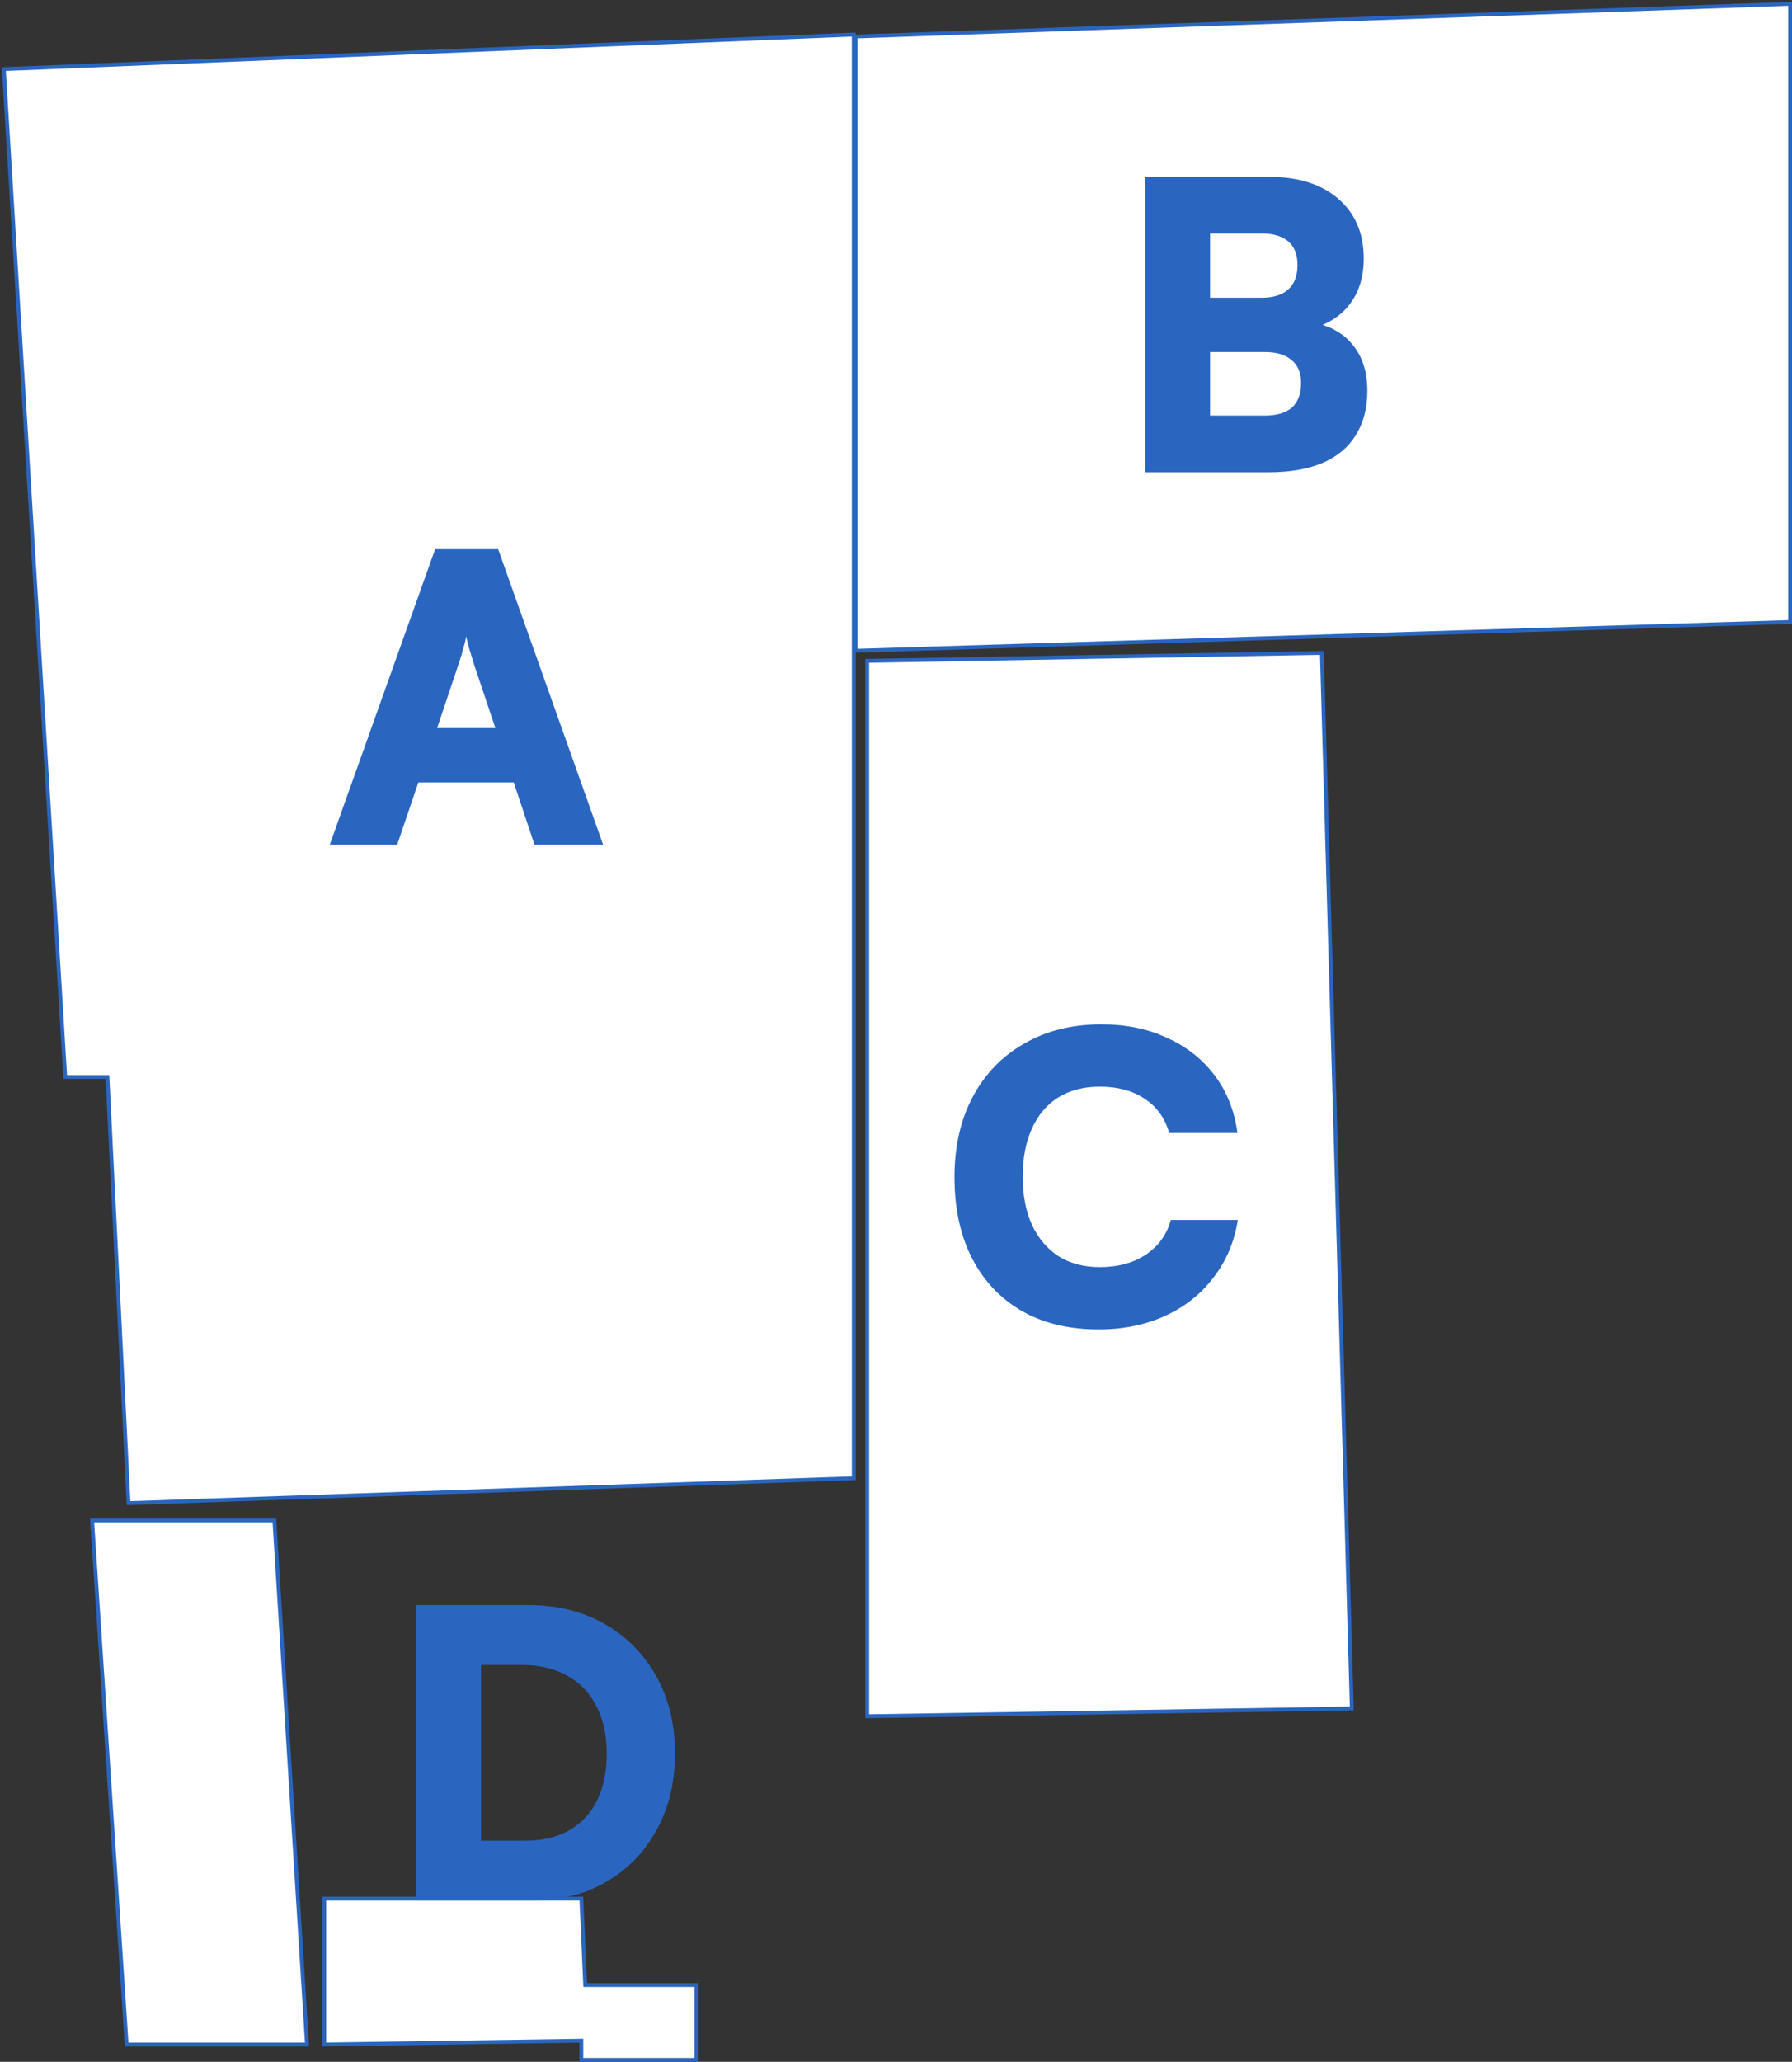 <svg width="467" height="537" viewBox="0 0 467 537" fill="none" xmlns="http://www.w3.org/2000/svg">
<rect x="0" y="0" width="467" height="537" fill="#333333" stroke="none"/>
<path d="M151.5 531.5L84.5 532.5V494.5H151.5L152.5 517H181.5V536.5H151.5V531.5Z" fill="white" stroke="#2A66C0"/>
<path d="M71.5 396L80 532.5H33L24 396H71.5Z" fill="white" stroke="#2A66C0"/>
<path d="M222.5 385L33.5 391.5L28 280.5H17L1 18L222.5 9V385Z" fill="white" stroke="#2A66C0"/>
<path d="M466.5 162L223 169.5V9.5L466.5 1V162Z" fill="white" stroke="#2A66C0"/>
<path d="M103.512 220H85.936L113.392 143.04H129.824L157.176 220H139.288L133.88 203.776H109.024L103.512 220ZM119.424 173.2L113.912 189.632H129.096L123.584 173.2C123.168 171.883 122.752 170.531 122.336 169.144C121.92 167.757 121.643 166.613 121.504 165.712C121.365 166.613 121.088 167.757 120.672 169.144C120.325 170.461 119.909 171.813 119.424 173.2Z" fill="#2A66C0"/>
<path d="M315.356 46.04V123H298.508V46.04H315.356ZM329.604 91.696H309.948V77.552H328.772C331.823 77.552 334.145 76.824 335.74 75.368C337.335 73.912 338.132 71.797 338.132 69.024C338.132 66.32 337.335 64.275 335.74 62.888C334.145 61.501 331.823 60.808 328.772 60.808H311.092V46.04H330.54C338.305 46.04 344.372 47.947 348.74 51.76C353.177 55.573 355.396 60.773 355.396 67.36C355.396 71.867 354.287 75.68 352.068 78.8C349.849 81.92 346.625 84.139 342.396 85.456V84C346.903 84.971 350.335 86.981 352.692 90.032C355.119 93.083 356.332 97 356.332 101.784C356.332 106.291 355.327 110.139 353.316 113.328C351.375 116.517 348.463 118.944 344.58 120.608C340.767 122.203 336.087 123 330.54 123H311.092V108.232H329.604C332.724 108.232 335.081 107.539 336.676 106.152C338.271 104.696 339.068 102.547 339.068 99.704C339.068 97.069 338.236 95.093 336.572 93.776C334.977 92.389 332.655 91.696 329.604 91.696Z" fill="#2A66C0"/>
<path d="M138.668 495H108.508V418.04H137.628C145.185 418.04 151.807 419.669 157.492 422.928C163.247 426.187 167.753 430.728 171.012 436.552C174.271 442.376 175.9 449.101 175.9 456.728C175.9 464.216 174.305 470.837 171.116 476.592C167.996 482.347 163.628 486.853 158.012 490.112C152.465 493.371 146.017 495 138.668 495ZM125.356 425.736V487.512L117.348 479.4H137.004C141.441 479.4 145.22 478.499 148.34 476.696C151.529 474.893 153.956 472.293 155.62 468.896C157.284 465.499 158.116 461.443 158.116 456.728C158.116 451.875 157.215 447.749 155.412 444.352C153.679 440.885 151.148 438.251 147.82 436.448C144.561 434.576 140.609 433.64 135.964 433.64H117.348L125.356 425.736Z" fill="#2A66C0"/>
<path d="M226 172.12L226.001 447L352.281 444.958L344.482 170.052L226 172.12Z" fill="white" stroke="#2A66C0"/>
<path d="M286.288 346.248C278.592 346.248 271.936 344.653 266.32 341.464C260.704 338.205 256.371 333.629 253.32 327.736C250.269 321.773 248.744 314.736 248.744 306.624C248.744 298.581 250.339 291.579 253.528 285.616C256.717 279.653 261.189 275.043 266.944 271.784C272.699 268.456 279.389 266.792 287.016 266.792C293.464 266.792 299.184 267.971 304.176 270.328C309.237 272.616 313.363 275.875 316.552 280.104C319.741 284.333 321.717 289.325 322.48 295.08H304.696C303.587 291.197 301.437 288.216 298.248 286.136C295.128 284.056 291.245 283.016 286.6 283.016C282.44 283.016 278.835 283.952 275.784 285.824C272.803 287.696 270.515 290.4 268.92 293.936C267.325 297.403 266.528 301.597 266.528 306.52C266.528 311.304 267.325 315.464 268.92 319C270.584 322.536 272.907 325.275 275.888 327.216C278.939 329.088 282.509 330.024 286.6 330.024C291.315 330.024 295.301 328.949 298.56 326.8C301.888 324.581 304.072 321.565 305.112 317.752H322.584C321.683 323.437 319.568 328.429 316.24 332.728C312.981 337.027 308.787 340.355 303.656 342.712C298.525 345.069 292.736 346.248 286.288 346.248Z" fill="#2A66C0"/>
</svg>
